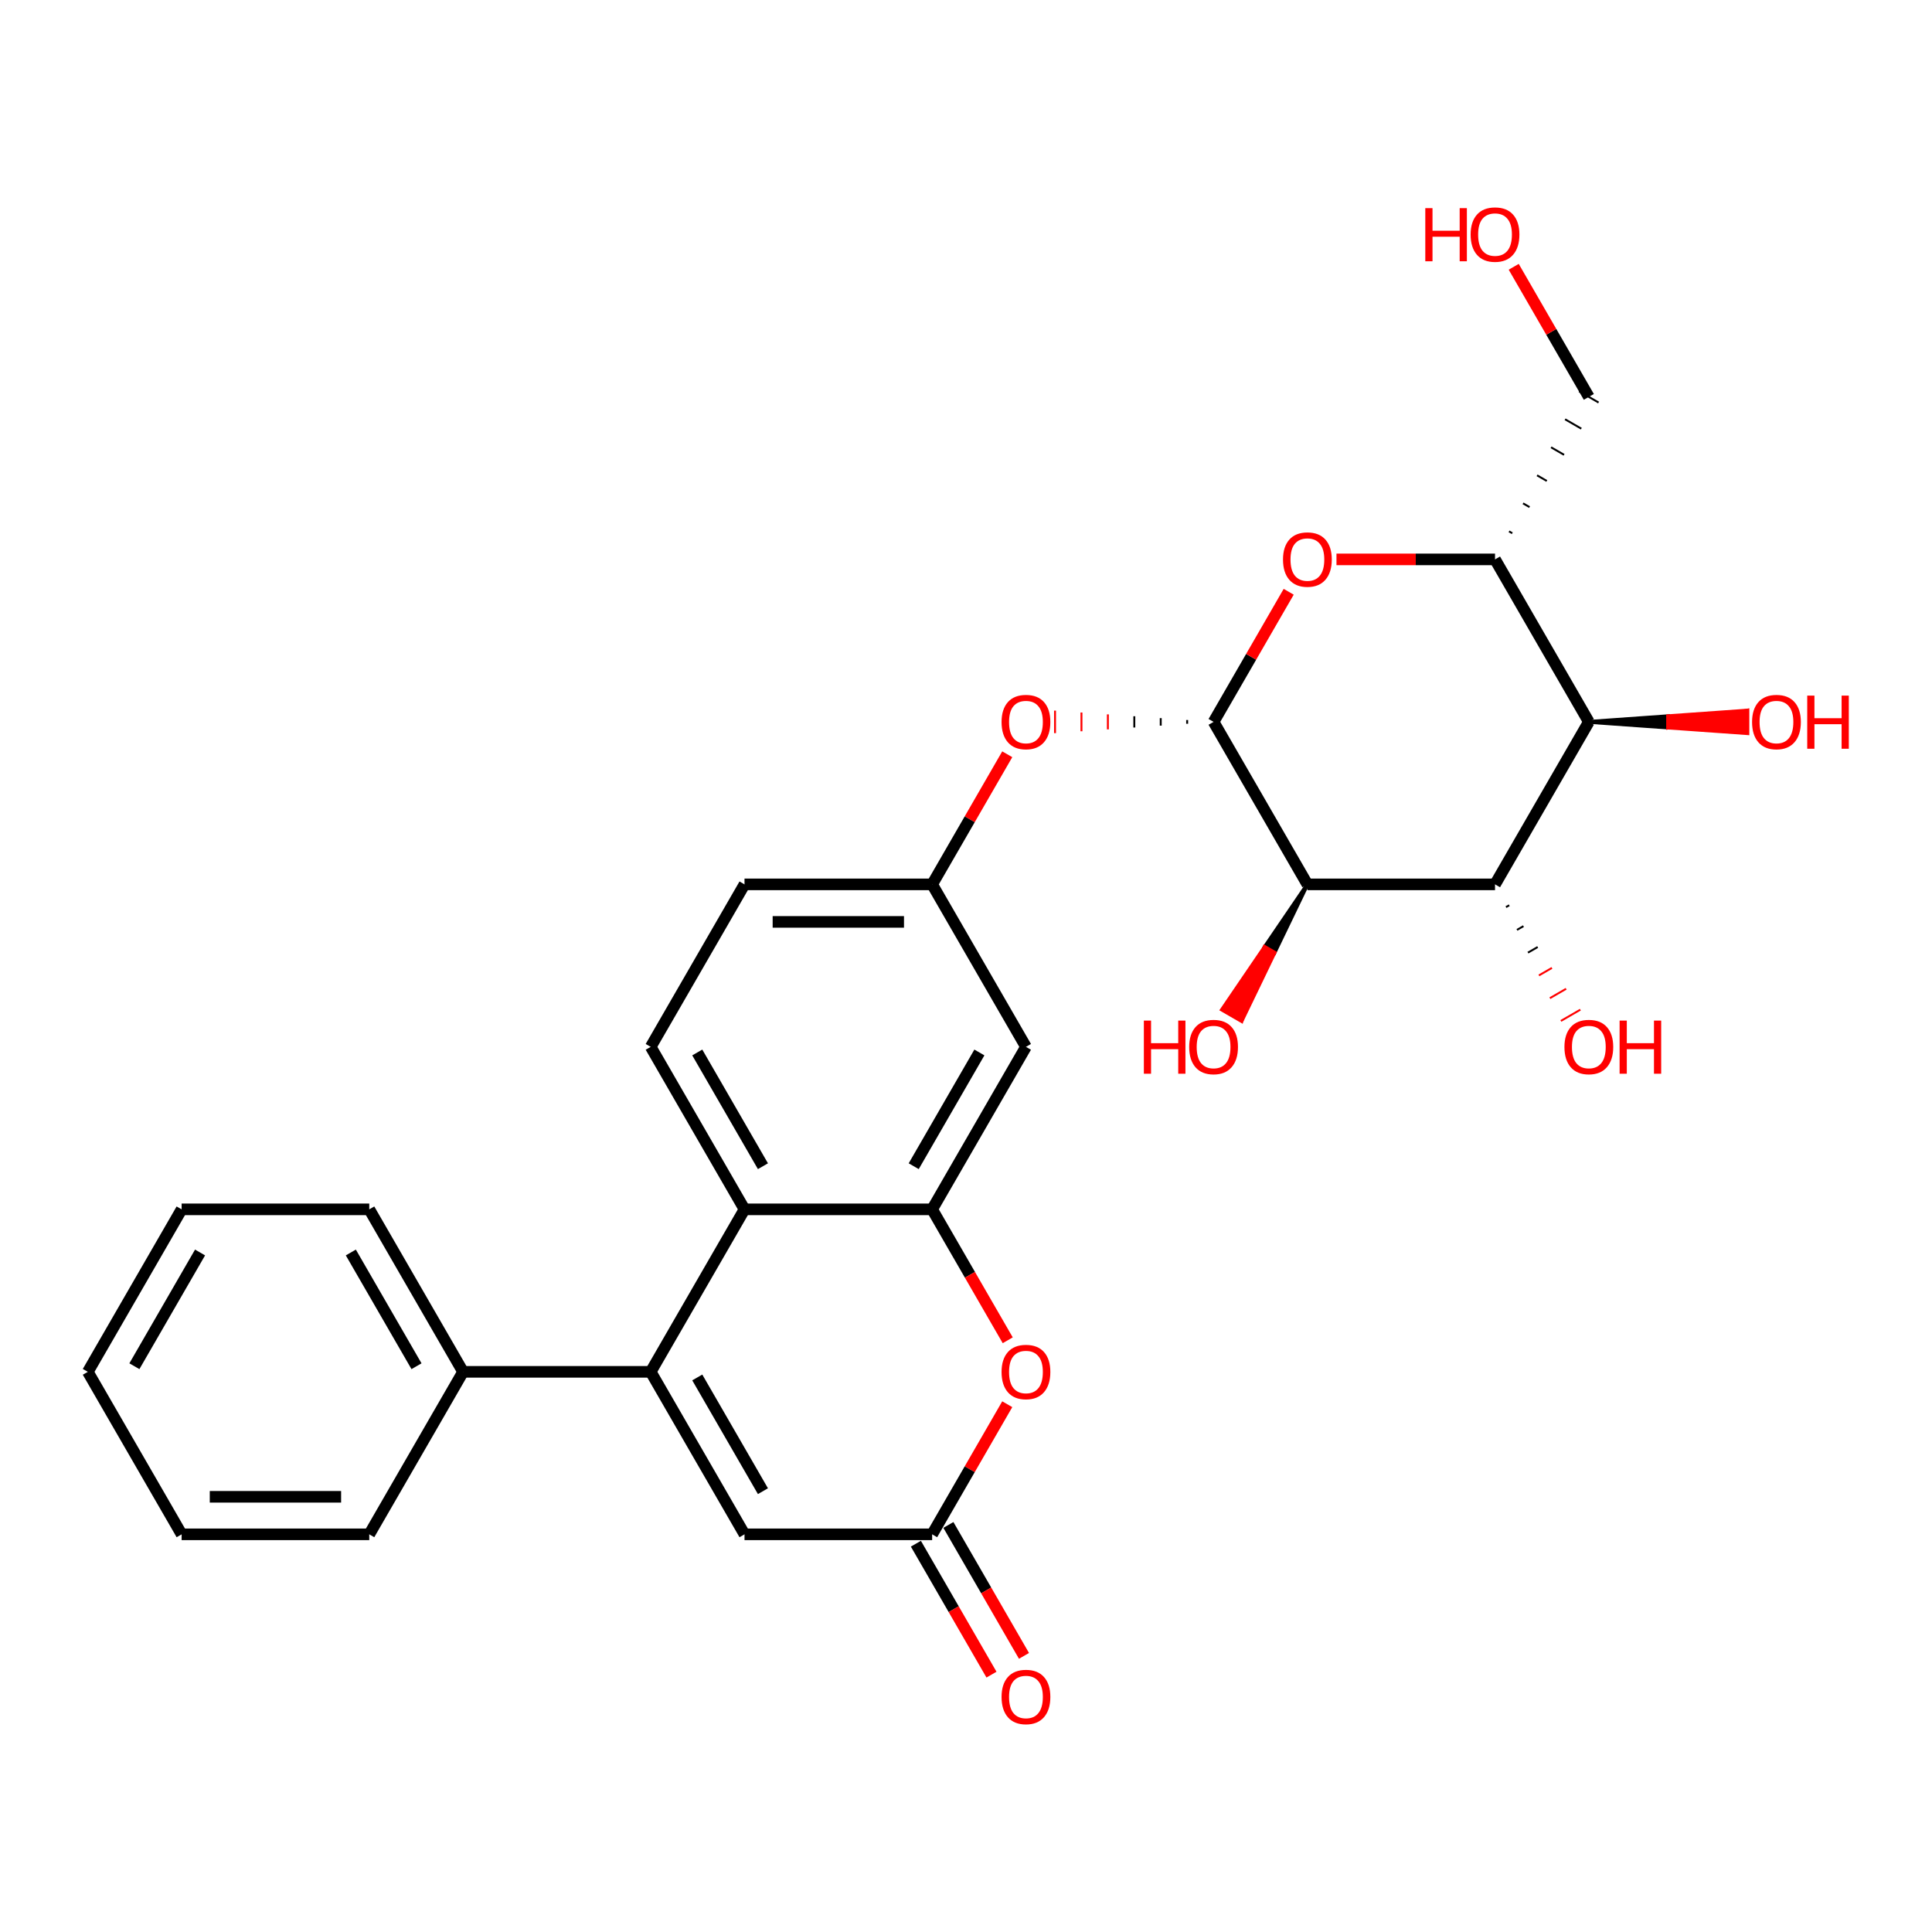 <?xml version='1.0' encoding='iso-8859-1'?>
<svg version='1.1' baseProfile='full'
              xmlns='http://www.w3.org/2000/svg'
                      xmlns:rdkit='http://www.rdkit.org/xml'
                      xmlns:xlink='http://www.w3.org/1999/xlink'
                  xml:space='preserve'
width='1000px' height='1000px' viewBox='0 0 1000 1000'>
<!-- END OF HEADER -->
<rect style='opacity:1.0;fill:#FFFFFF;stroke:none' width='1000' height='1000' x='0' y='0'> </rect>
<path class='bond-0' d='M 628.147,373.643 L 676.704,457.748' style='fill:none;fill-rule:evenodd;stroke:#000000;stroke-width:6px;stroke-linecap:butt;stroke-linejoin:miter;stroke-opacity:1' />
<path class='bond-1' d='M 628.147,373.643 L 647.587,339.972' style='fill:none;fill-rule:evenodd;stroke:#000000;stroke-width:6px;stroke-linecap:butt;stroke-linejoin:miter;stroke-opacity:1' />
<path class='bond-1' d='M 647.587,339.972 L 667.027,306.301' style='fill:none;fill-rule:evenodd;stroke:#FF0000;stroke-width:6px;stroke-linecap:butt;stroke-linejoin:miter;stroke-opacity:1' />
<path class='bond-2' d='M 614.47,372.672 L 614.47,374.615' style='fill:none;fill-rule:evenodd;stroke:#000000;stroke-width:1.0px;stroke-linecap:butt;stroke-linejoin:miter;stroke-opacity:1' />
<path class='bond-2' d='M 600.793,371.701 L 600.793,375.586' style='fill:none;fill-rule:evenodd;stroke:#000000;stroke-width:1.0px;stroke-linecap:butt;stroke-linejoin:miter;stroke-opacity:1' />
<path class='bond-2' d='M 587.116,370.73 L 587.116,376.557' style='fill:none;fill-rule:evenodd;stroke:#000000;stroke-width:1.0px;stroke-linecap:butt;stroke-linejoin:miter;stroke-opacity:1' />
<path class='bond-2' d='M 573.438,369.759 L 573.438,377.528' style='fill:none;fill-rule:evenodd;stroke:#FF0000;stroke-width:1.0px;stroke-linecap:butt;stroke-linejoin:miter;stroke-opacity:1' />
<path class='bond-2' d='M 559.761,368.788 L 559.761,378.499' style='fill:none;fill-rule:evenodd;stroke:#FF0000;stroke-width:1.0px;stroke-linecap:butt;stroke-linejoin:miter;stroke-opacity:1' />
<path class='bond-2' d='M 546.084,367.817 L 546.084,379.47' style='fill:none;fill-rule:evenodd;stroke:#FF0000;stroke-width:1.0px;stroke-linecap:butt;stroke-linejoin:miter;stroke-opacity:1' />
<path class='bond-3' d='M 676.704,457.748 L 773.82,457.748' style='fill:none;fill-rule:evenodd;stroke:#000000;stroke-width:6px;stroke-linecap:butt;stroke-linejoin:miter;stroke-opacity:1' />
<path class='bond-4' d='M 676.704,457.748 L 654.618,490.176 L 659.664,493.089 Z' style='fill:#000000;fill-rule:evenodd;fill-opacity:1;stroke:#000000;stroke-width:2px;stroke-linecap:butt;stroke-linejoin:miter;stroke-opacity:1;' />
<path class='bond-4' d='M 654.618,490.176 L 642.624,528.431 L 632.531,522.604 Z' style='fill:#FF0000;fill-rule:evenodd;fill-opacity:1;stroke:#FF0000;stroke-width:2px;stroke-linecap:butt;stroke-linejoin:miter;stroke-opacity:1;' />
<path class='bond-4' d='M 654.618,490.176 L 659.664,493.089 L 642.624,528.431 Z' style='fill:#FF0000;fill-rule:evenodd;fill-opacity:1;stroke:#FF0000;stroke-width:2px;stroke-linecap:butt;stroke-linejoin:miter;stroke-opacity:1;' />
<path class='bond-5' d='M 336.801,710.061 L 385.358,625.957' style='fill:none;fill-rule:evenodd;stroke:#000000;stroke-width:6px;stroke-linecap:butt;stroke-linejoin:miter;stroke-opacity:1' />
<path class='bond-6' d='M 336.801,710.061 L 385.358,794.165' style='fill:none;fill-rule:evenodd;stroke:#000000;stroke-width:6px;stroke-linecap:butt;stroke-linejoin:miter;stroke-opacity:1' />
<path class='bond-6' d='M 360.905,712.965 L 394.896,771.838' style='fill:none;fill-rule:evenodd;stroke:#000000;stroke-width:6px;stroke-linecap:butt;stroke-linejoin:miter;stroke-opacity:1' />
<path class='bond-7' d='M 336.801,710.061 L 239.685,710.061' style='fill:none;fill-rule:evenodd;stroke:#000000;stroke-width:6px;stroke-linecap:butt;stroke-linejoin:miter;stroke-opacity:1' />
<path class='bond-8' d='M 779.5,469.528 L 781.182,468.557' style='fill:none;fill-rule:evenodd;stroke:#000000;stroke-width:1.0px;stroke-linecap:butt;stroke-linejoin:miter;stroke-opacity:1' />
<path class='bond-8' d='M 785.18,481.309 L 788.544,479.367' style='fill:none;fill-rule:evenodd;stroke:#000000;stroke-width:1.0px;stroke-linecap:butt;stroke-linejoin:miter;stroke-opacity:1' />
<path class='bond-8' d='M 790.86,493.089 L 795.906,490.176' style='fill:none;fill-rule:evenodd;stroke:#000000;stroke-width:1.0px;stroke-linecap:butt;stroke-linejoin:miter;stroke-opacity:1' />
<path class='bond-8' d='M 796.54,504.87 L 803.268,500.985' style='fill:none;fill-rule:evenodd;stroke:#FF0000;stroke-width:1.0px;stroke-linecap:butt;stroke-linejoin:miter;stroke-opacity:1' />
<path class='bond-8' d='M 802.22,516.65 L 810.631,511.795' style='fill:none;fill-rule:evenodd;stroke:#FF0000;stroke-width:1.0px;stroke-linecap:butt;stroke-linejoin:miter;stroke-opacity:1' />
<path class='bond-8' d='M 807.9,528.431 L 817.993,522.604' style='fill:none;fill-rule:evenodd;stroke:#FF0000;stroke-width:1.0px;stroke-linecap:butt;stroke-linejoin:miter;stroke-opacity:1' />
<path class='bond-9' d='M 773.82,457.748 L 822.377,373.643' style='fill:none;fill-rule:evenodd;stroke:#000000;stroke-width:6px;stroke-linecap:butt;stroke-linejoin:miter;stroke-opacity:1' />
<path class='bond-10' d='M 691.757,289.539 L 732.789,289.539' style='fill:none;fill-rule:evenodd;stroke:#FF0000;stroke-width:6px;stroke-linecap:butt;stroke-linejoin:miter;stroke-opacity:1' />
<path class='bond-10' d='M 732.789,289.539 L 773.82,289.539' style='fill:none;fill-rule:evenodd;stroke:#000000;stroke-width:6px;stroke-linecap:butt;stroke-linejoin:miter;stroke-opacity:1' />
<path class='bond-11' d='M 482.474,625.957 L 531.031,541.852' style='fill:none;fill-rule:evenodd;stroke:#000000;stroke-width:6px;stroke-linecap:butt;stroke-linejoin:miter;stroke-opacity:1' />
<path class='bond-11' d='M 472.936,603.629 L 506.927,544.756' style='fill:none;fill-rule:evenodd;stroke:#000000;stroke-width:6px;stroke-linecap:butt;stroke-linejoin:miter;stroke-opacity:1' />
<path class='bond-12' d='M 482.474,625.957 L 502.037,659.841' style='fill:none;fill-rule:evenodd;stroke:#000000;stroke-width:6px;stroke-linecap:butt;stroke-linejoin:miter;stroke-opacity:1' />
<path class='bond-12' d='M 502.037,659.841 L 521.6,693.726' style='fill:none;fill-rule:evenodd;stroke:#FF0000;stroke-width:6px;stroke-linecap:butt;stroke-linejoin:miter;stroke-opacity:1' />
<path class='bond-13' d='M 482.474,625.957 L 385.358,625.957' style='fill:none;fill-rule:evenodd;stroke:#000000;stroke-width:6px;stroke-linecap:butt;stroke-linejoin:miter;stroke-opacity:1' />
<path class='bond-14' d='M 385.358,625.957 L 336.801,541.852' style='fill:none;fill-rule:evenodd;stroke:#000000;stroke-width:6px;stroke-linecap:butt;stroke-linejoin:miter;stroke-opacity:1' />
<path class='bond-14' d='M 394.896,603.629 L 360.905,544.756' style='fill:none;fill-rule:evenodd;stroke:#000000;stroke-width:6px;stroke-linecap:butt;stroke-linejoin:miter;stroke-opacity:1' />
<path class='bond-15' d='M 822.377,373.643 L 773.82,289.539' style='fill:none;fill-rule:evenodd;stroke:#000000;stroke-width:6px;stroke-linecap:butt;stroke-linejoin:miter;stroke-opacity:1' />
<path class='bond-16' d='M 822.377,373.643 L 863.409,376.557 L 863.409,370.73 Z' style='fill:#000000;fill-rule:evenodd;fill-opacity:1;stroke:#000000;stroke-width:2px;stroke-linecap:butt;stroke-linejoin:miter;stroke-opacity:1;' />
<path class='bond-16' d='M 863.409,376.557 L 904.44,367.817 L 904.44,379.47 Z' style='fill:#FF0000;fill-rule:evenodd;fill-opacity:1;stroke:#FF0000;stroke-width:2px;stroke-linecap:butt;stroke-linejoin:miter;stroke-opacity:1;' />
<path class='bond-16' d='M 863.409,376.557 L 863.409,370.73 L 904.44,367.817 Z' style='fill:#FF0000;fill-rule:evenodd;fill-opacity:1;stroke:#FF0000;stroke-width:2px;stroke-linecap:butt;stroke-linejoin:miter;stroke-opacity:1;' />
<path class='bond-17' d='M 782.754,276.007 L 781.072,275.036' style='fill:none;fill-rule:evenodd;stroke:#000000;stroke-width:1.0px;stroke-linecap:butt;stroke-linejoin:miter;stroke-opacity:1' />
<path class='bond-17' d='M 791.688,262.475 L 788.324,260.533' style='fill:none;fill-rule:evenodd;stroke:#000000;stroke-width:1.0px;stroke-linecap:butt;stroke-linejoin:miter;stroke-opacity:1' />
<path class='bond-17' d='M 800.622,248.944 L 795.576,246.03' style='fill:none;fill-rule:evenodd;stroke:#000000;stroke-width:1.0px;stroke-linecap:butt;stroke-linejoin:miter;stroke-opacity:1' />
<path class='bond-17' d='M 809.556,235.412 L 802.827,231.527' style='fill:none;fill-rule:evenodd;stroke:#000000;stroke-width:1.0px;stroke-linecap:butt;stroke-linejoin:miter;stroke-opacity:1' />
<path class='bond-17' d='M 818.49,221.88 L 810.079,217.024' style='fill:none;fill-rule:evenodd;stroke:#000000;stroke-width:1.0px;stroke-linecap:butt;stroke-linejoin:miter;stroke-opacity:1' />
<path class='bond-17' d='M 827.424,208.348 L 817.331,202.521' style='fill:none;fill-rule:evenodd;stroke:#000000;stroke-width:1.0px;stroke-linecap:butt;stroke-linejoin:miter;stroke-opacity:1' />
<path class='bond-18' d='M 521.354,726.823 L 501.914,760.494' style='fill:none;fill-rule:evenodd;stroke:#FF0000;stroke-width:6px;stroke-linecap:butt;stroke-linejoin:miter;stroke-opacity:1' />
<path class='bond-18' d='M 501.914,760.494 L 482.474,794.165' style='fill:none;fill-rule:evenodd;stroke:#000000;stroke-width:6px;stroke-linecap:butt;stroke-linejoin:miter;stroke-opacity:1' />
<path class='bond-19' d='M 474.063,799.021 L 493.627,832.906' style='fill:none;fill-rule:evenodd;stroke:#000000;stroke-width:6px;stroke-linecap:butt;stroke-linejoin:miter;stroke-opacity:1' />
<path class='bond-19' d='M 493.627,832.906 L 513.19,866.791' style='fill:none;fill-rule:evenodd;stroke:#FF0000;stroke-width:6px;stroke-linecap:butt;stroke-linejoin:miter;stroke-opacity:1' />
<path class='bond-19' d='M 490.884,789.31 L 510.448,823.194' style='fill:none;fill-rule:evenodd;stroke:#000000;stroke-width:6px;stroke-linecap:butt;stroke-linejoin:miter;stroke-opacity:1' />
<path class='bond-19' d='M 510.448,823.194 L 530.011,857.079' style='fill:none;fill-rule:evenodd;stroke:#FF0000;stroke-width:6px;stroke-linecap:butt;stroke-linejoin:miter;stroke-opacity:1' />
<path class='bond-20' d='M 482.474,794.165 L 385.358,794.165' style='fill:none;fill-rule:evenodd;stroke:#000000;stroke-width:6px;stroke-linecap:butt;stroke-linejoin:miter;stroke-opacity:1' />
<path class='bond-21' d='M 521.354,390.406 L 501.914,424.077' style='fill:none;fill-rule:evenodd;stroke:#FF0000;stroke-width:6px;stroke-linecap:butt;stroke-linejoin:miter;stroke-opacity:1' />
<path class='bond-21' d='M 501.914,424.077 L 482.474,457.748' style='fill:none;fill-rule:evenodd;stroke:#000000;stroke-width:6px;stroke-linecap:butt;stroke-linejoin:miter;stroke-opacity:1' />
<path class='bond-22' d='M 531.031,541.852 L 482.474,457.748' style='fill:none;fill-rule:evenodd;stroke:#000000;stroke-width:6px;stroke-linecap:butt;stroke-linejoin:miter;stroke-opacity:1' />
<path class='bond-23' d='M 336.801,541.852 L 385.358,457.748' style='fill:none;fill-rule:evenodd;stroke:#000000;stroke-width:6px;stroke-linecap:butt;stroke-linejoin:miter;stroke-opacity:1' />
<path class='bond-24' d='M 482.474,457.748 L 385.358,457.748' style='fill:none;fill-rule:evenodd;stroke:#000000;stroke-width:6px;stroke-linecap:butt;stroke-linejoin:miter;stroke-opacity:1' />
<path class='bond-24' d='M 467.906,477.171 L 399.926,477.171' style='fill:none;fill-rule:evenodd;stroke:#000000;stroke-width:6px;stroke-linecap:butt;stroke-linejoin:miter;stroke-opacity:1' />
<path class='bond-25' d='M 239.685,710.061 L 191.128,625.957' style='fill:none;fill-rule:evenodd;stroke:#000000;stroke-width:6px;stroke-linecap:butt;stroke-linejoin:miter;stroke-opacity:1' />
<path class='bond-25' d='M 215.581,707.157 L 181.59,648.284' style='fill:none;fill-rule:evenodd;stroke:#000000;stroke-width:6px;stroke-linecap:butt;stroke-linejoin:miter;stroke-opacity:1' />
<path class='bond-26' d='M 239.685,710.061 L 191.128,794.165' style='fill:none;fill-rule:evenodd;stroke:#000000;stroke-width:6px;stroke-linecap:butt;stroke-linejoin:miter;stroke-opacity:1' />
<path class='bond-27' d='M 822.377,205.435 L 802.937,171.764' style='fill:none;fill-rule:evenodd;stroke:#000000;stroke-width:6px;stroke-linecap:butt;stroke-linejoin:miter;stroke-opacity:1' />
<path class='bond-27' d='M 802.937,171.764 L 783.497,138.092' style='fill:none;fill-rule:evenodd;stroke:#FF0000;stroke-width:6px;stroke-linecap:butt;stroke-linejoin:miter;stroke-opacity:1' />
<path class='bond-28' d='M 191.128,625.957 L 94.012,625.957' style='fill:none;fill-rule:evenodd;stroke:#000000;stroke-width:6px;stroke-linecap:butt;stroke-linejoin:miter;stroke-opacity:1' />
<path class='bond-29' d='M 191.128,794.165 L 94.012,794.165' style='fill:none;fill-rule:evenodd;stroke:#000000;stroke-width:6px;stroke-linecap:butt;stroke-linejoin:miter;stroke-opacity:1' />
<path class='bond-29' d='M 176.56,774.742 L 108.58,774.742' style='fill:none;fill-rule:evenodd;stroke:#000000;stroke-width:6px;stroke-linecap:butt;stroke-linejoin:miter;stroke-opacity:1' />
<path class='bond-30' d='M 94.012,794.165 L 45.455,710.061' style='fill:none;fill-rule:evenodd;stroke:#000000;stroke-width:6px;stroke-linecap:butt;stroke-linejoin:miter;stroke-opacity:1' />
<path class='bond-31' d='M 94.012,625.957 L 45.455,710.061' style='fill:none;fill-rule:evenodd;stroke:#000000;stroke-width:6px;stroke-linecap:butt;stroke-linejoin:miter;stroke-opacity:1' />
<path class='bond-31' d='M 103.549,648.284 L 69.559,707.157' style='fill:none;fill-rule:evenodd;stroke:#000000;stroke-width:6px;stroke-linecap:butt;stroke-linejoin:miter;stroke-opacity:1' />
<path  class='atom-4' d='M 664.079 289.617
Q 664.079 283.013, 667.343 279.323
Q 670.606 275.632, 676.704 275.632
Q 682.803 275.632, 686.066 279.323
Q 689.329 283.013, 689.329 289.617
Q 689.329 296.298, 686.028 300.105
Q 682.726 303.873, 676.704 303.873
Q 670.644 303.873, 667.343 300.105
Q 664.079 296.337, 664.079 289.617
M 676.704 300.766
Q 680.9 300.766, 683.153 297.969
Q 685.445 295.133, 685.445 289.617
Q 685.445 284.217, 683.153 281.498
Q 680.9 278.74, 676.704 278.74
Q 672.509 278.74, 670.217 281.459
Q 667.964 284.178, 667.964 289.617
Q 667.964 295.172, 670.217 297.969
Q 672.509 300.766, 676.704 300.766
' fill='#FF0000'/>
<path  class='atom-9' d='M 518.406 710.139
Q 518.406 703.535, 521.669 699.844
Q 524.933 696.154, 531.031 696.154
Q 537.13 696.154, 540.393 699.844
Q 543.656 703.535, 543.656 710.139
Q 543.656 716.82, 540.354 720.627
Q 537.053 724.395, 531.031 724.395
Q 524.971 724.395, 521.669 720.627
Q 518.406 716.859, 518.406 710.139
M 531.031 721.287
Q 535.227 721.287, 537.48 718.491
Q 539.772 715.655, 539.772 710.139
Q 539.772 704.739, 537.48 702.02
Q 535.227 699.262, 531.031 699.262
Q 526.836 699.262, 524.544 701.981
Q 522.291 704.7, 522.291 710.139
Q 522.291 715.694, 524.544 718.491
Q 526.836 721.287, 531.031 721.287
' fill='#FF0000'/>
<path  class='atom-12' d='M 518.406 373.721
Q 518.406 367.117, 521.669 363.427
Q 524.933 359.737, 531.031 359.737
Q 537.13 359.737, 540.393 363.427
Q 543.656 367.117, 543.656 373.721
Q 543.656 380.403, 540.354 384.21
Q 537.053 387.978, 531.031 387.978
Q 524.971 387.978, 521.669 384.21
Q 518.406 380.442, 518.406 373.721
M 531.031 384.87
Q 535.227 384.87, 537.48 382.073
Q 539.772 379.237, 539.772 373.721
Q 539.772 368.322, 537.48 365.602
Q 535.227 362.844, 531.031 362.844
Q 526.836 362.844, 524.544 365.563
Q 522.291 368.283, 522.291 373.721
Q 522.291 379.276, 524.544 382.073
Q 526.836 384.87, 531.031 384.87
' fill='#FF0000'/>
<path  class='atom-17' d='M 518.406 878.347
Q 518.406 871.744, 521.669 868.053
Q 524.933 864.363, 531.031 864.363
Q 537.13 864.363, 540.393 868.053
Q 543.656 871.744, 543.656 878.347
Q 543.656 885.029, 540.354 888.836
Q 537.053 892.604, 531.031 892.604
Q 524.971 892.604, 521.669 888.836
Q 518.406 885.068, 518.406 878.347
M 531.031 889.496
Q 535.227 889.496, 537.48 886.699
Q 539.772 883.864, 539.772 878.347
Q 539.772 872.948, 537.48 870.229
Q 535.227 867.47, 531.031 867.47
Q 526.836 867.47, 524.544 870.19
Q 522.291 872.909, 522.291 878.347
Q 522.291 883.902, 524.544 886.699
Q 526.836 889.496, 531.031 889.496
' fill='#FF0000'/>
<path  class='atom-18' d='M 592.059 528.256
L 595.788 528.256
L 595.788 539.949
L 609.85 539.949
L 609.85 528.256
L 613.579 528.256
L 613.579 555.759
L 609.85 555.759
L 609.85 543.056
L 595.788 543.056
L 595.788 555.759
L 592.059 555.759
L 592.059 528.256
' fill='#FF0000'/>
<path  class='atom-18' d='M 615.522 541.93
Q 615.522 535.326, 618.785 531.636
Q 622.048 527.945, 628.147 527.945
Q 634.246 527.945, 637.509 531.636
Q 640.772 535.326, 640.772 541.93
Q 640.772 548.611, 637.47 552.418
Q 634.168 556.186, 628.147 556.186
Q 622.087 556.186, 618.785 552.418
Q 615.522 548.65, 615.522 541.93
M 628.147 553.079
Q 632.342 553.079, 634.595 550.282
Q 636.887 547.446, 636.887 541.93
Q 636.887 536.53, 634.595 533.811
Q 632.342 531.053, 628.147 531.053
Q 623.951 531.053, 621.659 533.772
Q 619.406 536.491, 619.406 541.93
Q 619.406 547.485, 621.659 550.282
Q 623.951 553.079, 628.147 553.079
' fill='#FF0000'/>
<path  class='atom-19' d='M 809.752 541.93
Q 809.752 535.326, 813.016 531.636
Q 816.279 527.945, 822.377 527.945
Q 828.476 527.945, 831.739 531.636
Q 835.002 535.326, 835.002 541.93
Q 835.002 548.611, 831.701 552.418
Q 828.399 556.186, 822.377 556.186
Q 816.317 556.186, 813.016 552.418
Q 809.752 548.65, 809.752 541.93
M 822.377 553.079
Q 826.573 553.079, 828.826 550.282
Q 831.118 547.446, 831.118 541.93
Q 831.118 536.53, 828.826 533.811
Q 826.573 531.053, 822.377 531.053
Q 818.182 531.053, 815.89 533.772
Q 813.637 536.491, 813.637 541.93
Q 813.637 547.485, 815.89 550.282
Q 818.182 553.079, 822.377 553.079
' fill='#FF0000'/>
<path  class='atom-19' d='M 838.304 528.256
L 842.034 528.256
L 842.034 539.949
L 856.096 539.949
L 856.096 528.256
L 859.825 528.256
L 859.825 555.759
L 856.096 555.759
L 856.096 543.056
L 842.034 543.056
L 842.034 555.759
L 838.304 555.759
L 838.304 528.256
' fill='#FF0000'/>
<path  class='atom-20' d='M 906.868 373.721
Q 906.868 367.117, 910.131 363.427
Q 913.394 359.737, 919.493 359.737
Q 925.592 359.737, 928.855 363.427
Q 932.118 367.117, 932.118 373.721
Q 932.118 380.403, 928.816 384.21
Q 925.514 387.978, 919.493 387.978
Q 913.433 387.978, 910.131 384.21
Q 906.868 380.442, 906.868 373.721
M 919.493 384.87
Q 923.688 384.87, 925.941 382.073
Q 928.233 379.237, 928.233 373.721
Q 928.233 368.322, 925.941 365.602
Q 923.688 362.844, 919.493 362.844
Q 915.297 362.844, 913.006 365.563
Q 910.752 368.283, 910.752 373.721
Q 910.752 379.276, 913.006 382.073
Q 915.297 384.87, 919.493 384.87
' fill='#FF0000'/>
<path  class='atom-20' d='M 935.42 360.047
L 939.149 360.047
L 939.149 371.74
L 953.211 371.74
L 953.211 360.047
L 956.941 360.047
L 956.941 387.55
L 953.211 387.55
L 953.211 374.848
L 939.149 374.848
L 939.149 387.55
L 935.42 387.55
L 935.42 360.047
' fill='#FF0000'/>
<path  class='atom-23' d='M 737.732 107.734
L 741.461 107.734
L 741.461 119.427
L 755.523 119.427
L 755.523 107.734
L 759.252 107.734
L 759.252 135.237
L 755.523 135.237
L 755.523 122.535
L 741.461 122.535
L 741.461 135.237
L 737.732 135.237
L 737.732 107.734
' fill='#FF0000'/>
<path  class='atom-23' d='M 761.195 121.408
Q 761.195 114.804, 764.458 111.114
Q 767.721 107.423, 773.82 107.423
Q 779.919 107.423, 783.182 111.114
Q 786.445 114.804, 786.445 121.408
Q 786.445 128.09, 783.143 131.896
Q 779.841 135.665, 773.82 135.665
Q 767.76 135.665, 764.458 131.896
Q 761.195 128.128, 761.195 121.408
M 773.82 132.557
Q 778.015 132.557, 780.268 129.76
Q 782.56 126.924, 782.56 121.408
Q 782.56 116.008, 780.268 113.289
Q 778.015 110.531, 773.82 110.531
Q 769.624 110.531, 767.332 113.25
Q 765.079 115.97, 765.079 121.408
Q 765.079 126.963, 767.332 129.76
Q 769.624 132.557, 773.82 132.557
' fill='#FF0000'/>
</svg>

